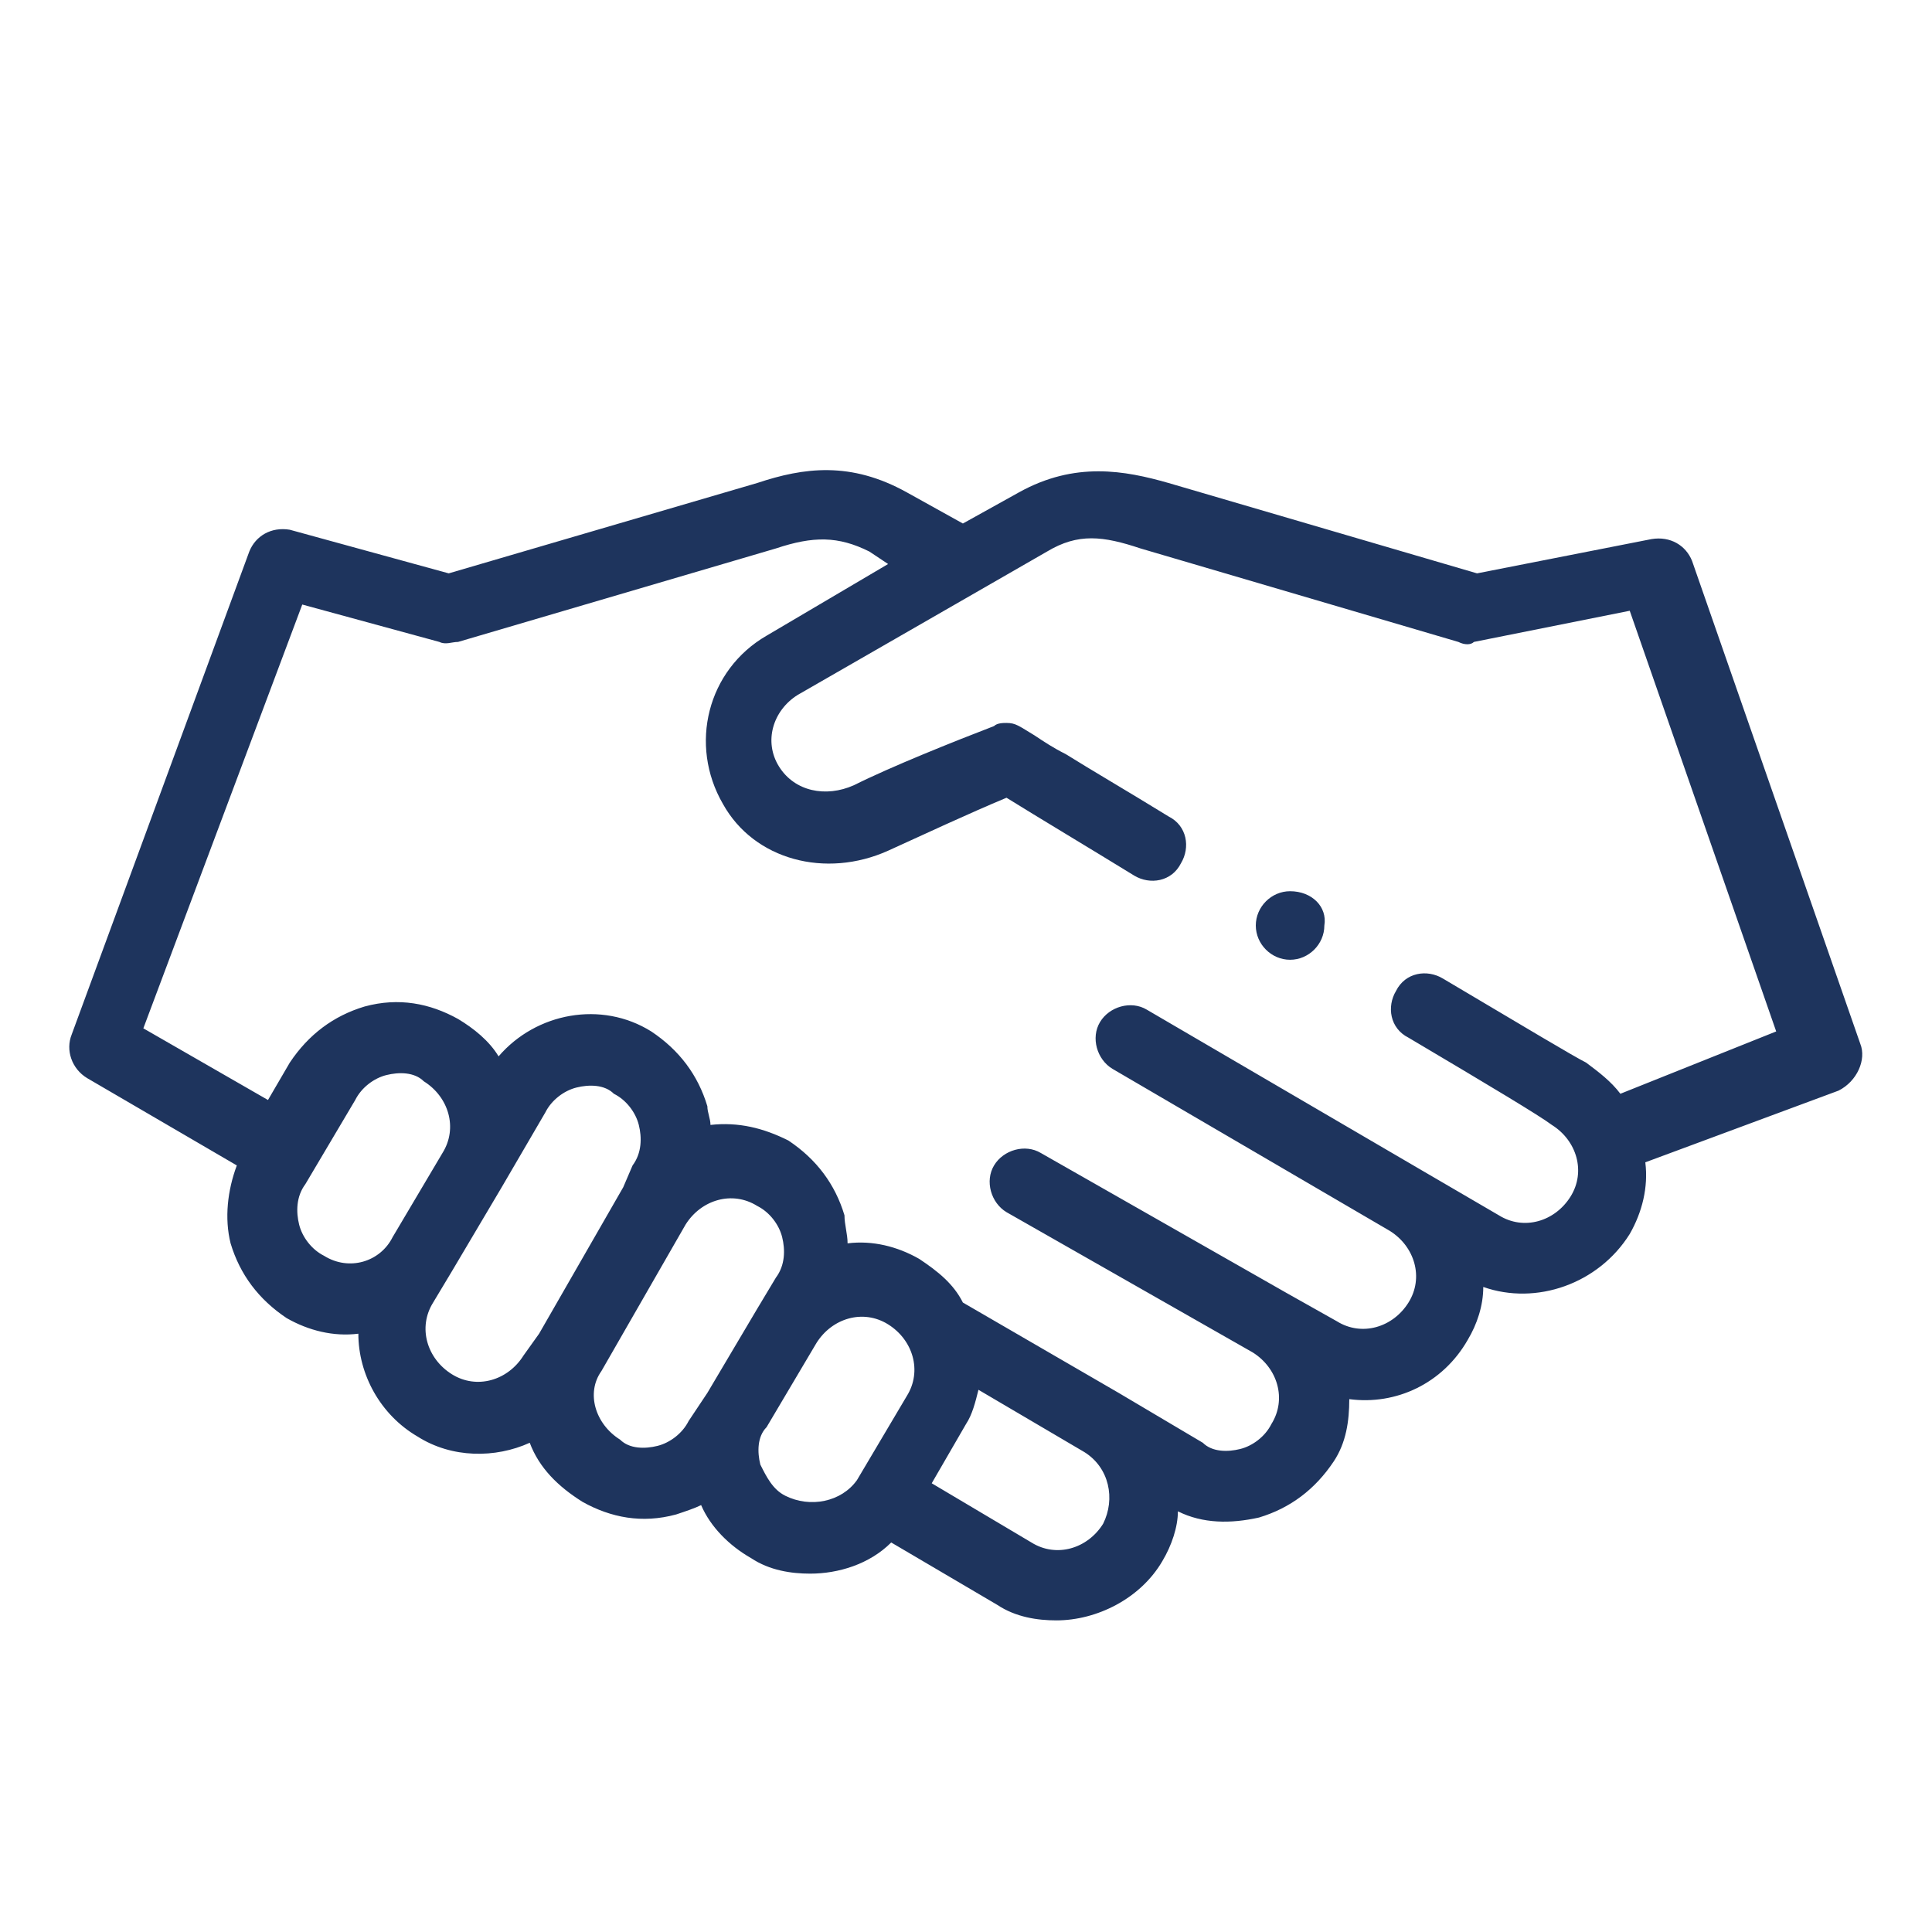 <?xml version="1.0" encoding="utf-8"?>
<!-- Generator: Adobe Illustrator 24.3.0, SVG Export Plug-In . SVG Version: 6.00 Build 0)  -->
<svg version="1.1" id="Ebene_1" xmlns="http://www.w3.org/2000/svg" xmlns:xlink="http://www.w3.org/1999/xlink" x="0px" y="0px"
	 width="62px" height="62px" viewBox="0 0 62 62" style="enable-background:new 0 0 62 62;" xml:space="preserve">
<style type="text/css">
	.st0{fill-rule:evenodd;clip-rule:evenodd;fill:#1E345D;}
</style>
<g id="Unternehmen_1_">
	<g id="Über-ALGECO_1_" transform="translate(-925, -2299)">
		<g id="Group-5" transform="translate(925, 2299)">
			<path id="Fill-1_1_" class="st0" d="M52,35.1c-0.3-0.4-0.7-0.7-1.1-1c-0.4-0.2-1.9-1.1-4.6-2.7c-0.5-0.3-1.2-0.2-1.5,0.4
				c-0.3,0.5-0.2,1.2,0.4,1.5c2.7,1.6,4.2,2.5,4.6,2.8c0.8,0.5,1.1,1.5,0.6,2.3c-0.5,0.8-1.5,1.1-2.3,0.6l-2.4-1.4c0,0,0,0,0,0v0
				l-8.9-5.2c-0.5-0.3-1.2-0.1-1.5,0.4c-0.3,0.5-0.1,1.2,0.4,1.5l8.9,5.2c0,0,0,0,0,0l0,0c0.8,0.5,1.1,1.5,0.6,2.3
				c-0.5,0.8-1.5,1.1-2.3,0.6l-1.6-0.9c0,0,0,0,0,0l-7.9-4.5c-0.5-0.3-1.2-0.1-1.5,0.4c-0.3,0.5-0.1,1.2,0.4,1.5l7.9,4.5
				c0.8,0.5,1.1,1.5,0.6,2.3c-0.2,0.4-0.6,0.7-1,0.8c-0.4,0.1-0.9,0.1-1.2-0.2l-2.7-1.6c0,0,0,0,0,0h0l-5-2.9
				c-0.3-0.6-0.8-1-1.4-1.4c-0.7-0.4-1.5-0.6-2.3-0.5c0-0.3-0.1-0.6-0.1-0.9c-0.3-1-0.9-1.8-1.8-2.4c-0.8-0.4-1.6-0.6-2.5-0.5
				c0-0.2-0.1-0.4-0.1-0.6c-0.3-1-0.9-1.8-1.8-2.4c-1.6-1-3.7-0.6-4.9,0.8c-0.3-0.5-0.8-0.9-1.3-1.2c-0.9-0.5-1.9-0.7-3-0.4
				c-1,0.3-1.8,0.9-2.4,1.8l-0.7,1.2l-4-2.3l5.1-13.6l4.4,1.2c0.2,0.1,0.4,0,0.6,0l10.2-3c1.2-0.4,2-0.4,3,0.1l0.6,0.4l-3.9,2.3
				c-1.9,1.1-2.5,3.5-1.4,5.4c1,1.8,3.3,2.4,5.3,1.5c1.1-0.5,2.6-1.2,3.8-1.7c0.8,0.5,2.8,1.7,4.1,2.5c0.5,0.3,1.2,0.2,1.5-0.4
				c0.3-0.5,0.2-1.2-0.4-1.5c-1.3-0.8-2.5-1.5-3.3-2c-0.4-0.2-0.7-0.4-1-0.6c-0.5-0.3-0.6-0.4-0.9-0.4c-0.1,0-0.3,0-0.4,0.1
				c-1.3,0.5-3.3,1.3-4.5,1.9c-0.9,0.4-1.9,0.2-2.4-0.6c-0.5-0.8-0.2-1.8,0.6-2.3l8-4.6c1-0.6,1.8-0.5,3-0.1l10.2,3
				c0.2,0.1,0.4,0.1,0.5,0l5-1l4.7,13.5L52,35.1z M35.4,48.9c-0.5,0.8-1.5,1.1-2.3,0.6l-3.2-1.9l1.1-1.9c0.2-0.3,0.3-0.7,0.4-1.1
				l3.4,2l0,0C35.6,47.1,35.8,48.1,35.4,48.9L35.4,48.9z M25.2,48c-0.4-0.2-0.6-0.6-0.8-1c-0.1-0.4-0.1-0.9,0.2-1.2l1.6-2.7
				c0.5-0.8,1.5-1.1,2.3-0.6c0.8,0.5,1.1,1.5,0.6,2.3l-1.6,2.7C27,48.2,26,48.4,25.2,48L25.2,48z M22.1,45.6c-0.2,0.4-0.6,0.7-1,0.8
				c-0.4,0.1-0.9,0.1-1.2-0.2c-0.8-0.5-1.1-1.5-0.6-2.2l0,0h0v0l2.7-4.7c0,0,0,0,0,0c0.5-0.8,1.5-1.1,2.3-0.6c0.4,0.2,0.7,0.6,0.8,1
				c0.1,0.4,0.1,0.9-0.2,1.3l-0.6,1l0,0l-1.6,2.7c0,0,0,0,0,0L22.1,45.6z M16.8,43.5c-0.5,0.8-1.5,1.1-2.3,0.6
				c-0.8-0.5-1.1-1.5-0.6-2.3l0.6-1v0l1.6-2.7l0,0v0l1.4-2.4c0.2-0.4,0.6-0.7,1-0.8c0.4-0.1,0.9-0.1,1.2,0.2c0.4,0.2,0.7,0.6,0.8,1
				c0.1,0.4,0.1,0.9-0.2,1.3L20,38.1l0,0v0l-2.7,4.7v0c0,0,0,0,0,0L16.8,43.5z M10.4,40.3c-0.4-0.2-0.7-0.6-0.8-1
				c-0.1-0.4-0.1-0.9,0.2-1.3l1.6-2.7c0.2-0.4,0.6-0.7,1-0.8c0.4-0.1,0.9-0.1,1.2,0.2c0.8,0.5,1.1,1.5,0.6,2.3l-1.6,2.7v0
				C12.2,40.5,11.2,40.8,10.4,40.3L10.4,40.3z M59.7,33.5L54.3,18c-0.2-0.5-0.7-0.8-1.3-0.7l-5.6,1.1l-9.9-2.9
				c-1.4-0.4-3-0.7-4.8,0.3l-1.8,1l-1.8-1c-1.8-1-3.3-0.8-4.8-0.3l-9.9,2.9l-5.1-1.4c-0.6-0.1-1.1,0.2-1.3,0.7L2.3,33.2
				c-0.2,0.5,0,1.1,0.5,1.4l4.8,2.8c-0.3,0.8-0.4,1.7-0.2,2.5c0.3,1,0.9,1.8,1.8,2.4c0.7,0.4,1.5,0.6,2.3,0.5c0,1.3,0.7,2.6,1.9,3.3
				c1.1,0.7,2.5,0.7,3.6,0.2c0.3,0.8,0.9,1.4,1.7,1.9c0.9,0.5,1.9,0.7,3,0.4c0.3-0.1,0.6-0.2,0.8-0.3c0.3,0.7,0.9,1.3,1.6,1.7
				c0.6,0.4,1.3,0.5,1.9,0.5c0.9,0,1.9-0.3,2.6-1l3.4,2c0.6,0.4,1.3,0.5,1.9,0.5c1.3,0,2.7-0.7,3.4-1.9c0.3-0.5,0.5-1.1,0.5-1.6
				c0.8,0.4,1.7,0.4,2.6,0.2c1-0.3,1.8-0.9,2.4-1.8c0.4-0.6,0.5-1.3,0.5-2c1.5,0.2,3-0.5,3.8-1.9c0.3-0.5,0.5-1.1,0.5-1.7
				c1.7,0.6,3.7-0.1,4.7-1.7c0.4-0.7,0.6-1.5,0.5-2.3l6.2-2.3C59.6,34.7,59.9,34,59.7,33.5L59.7,33.5z"/>
			<path id="Fill-3" class="st0" d="M41.4,28.6L41.4,28.6c-0.6,0-1.1,0.5-1.1,1.1c0,0.6,0.5,1.1,1.1,1.1c0.6,0,1.1-0.5,1.1-1.1
				C42.6,29.1,42.1,28.6,41.4,28.6"/>
		</g>
	</g>
</g>
</svg>
